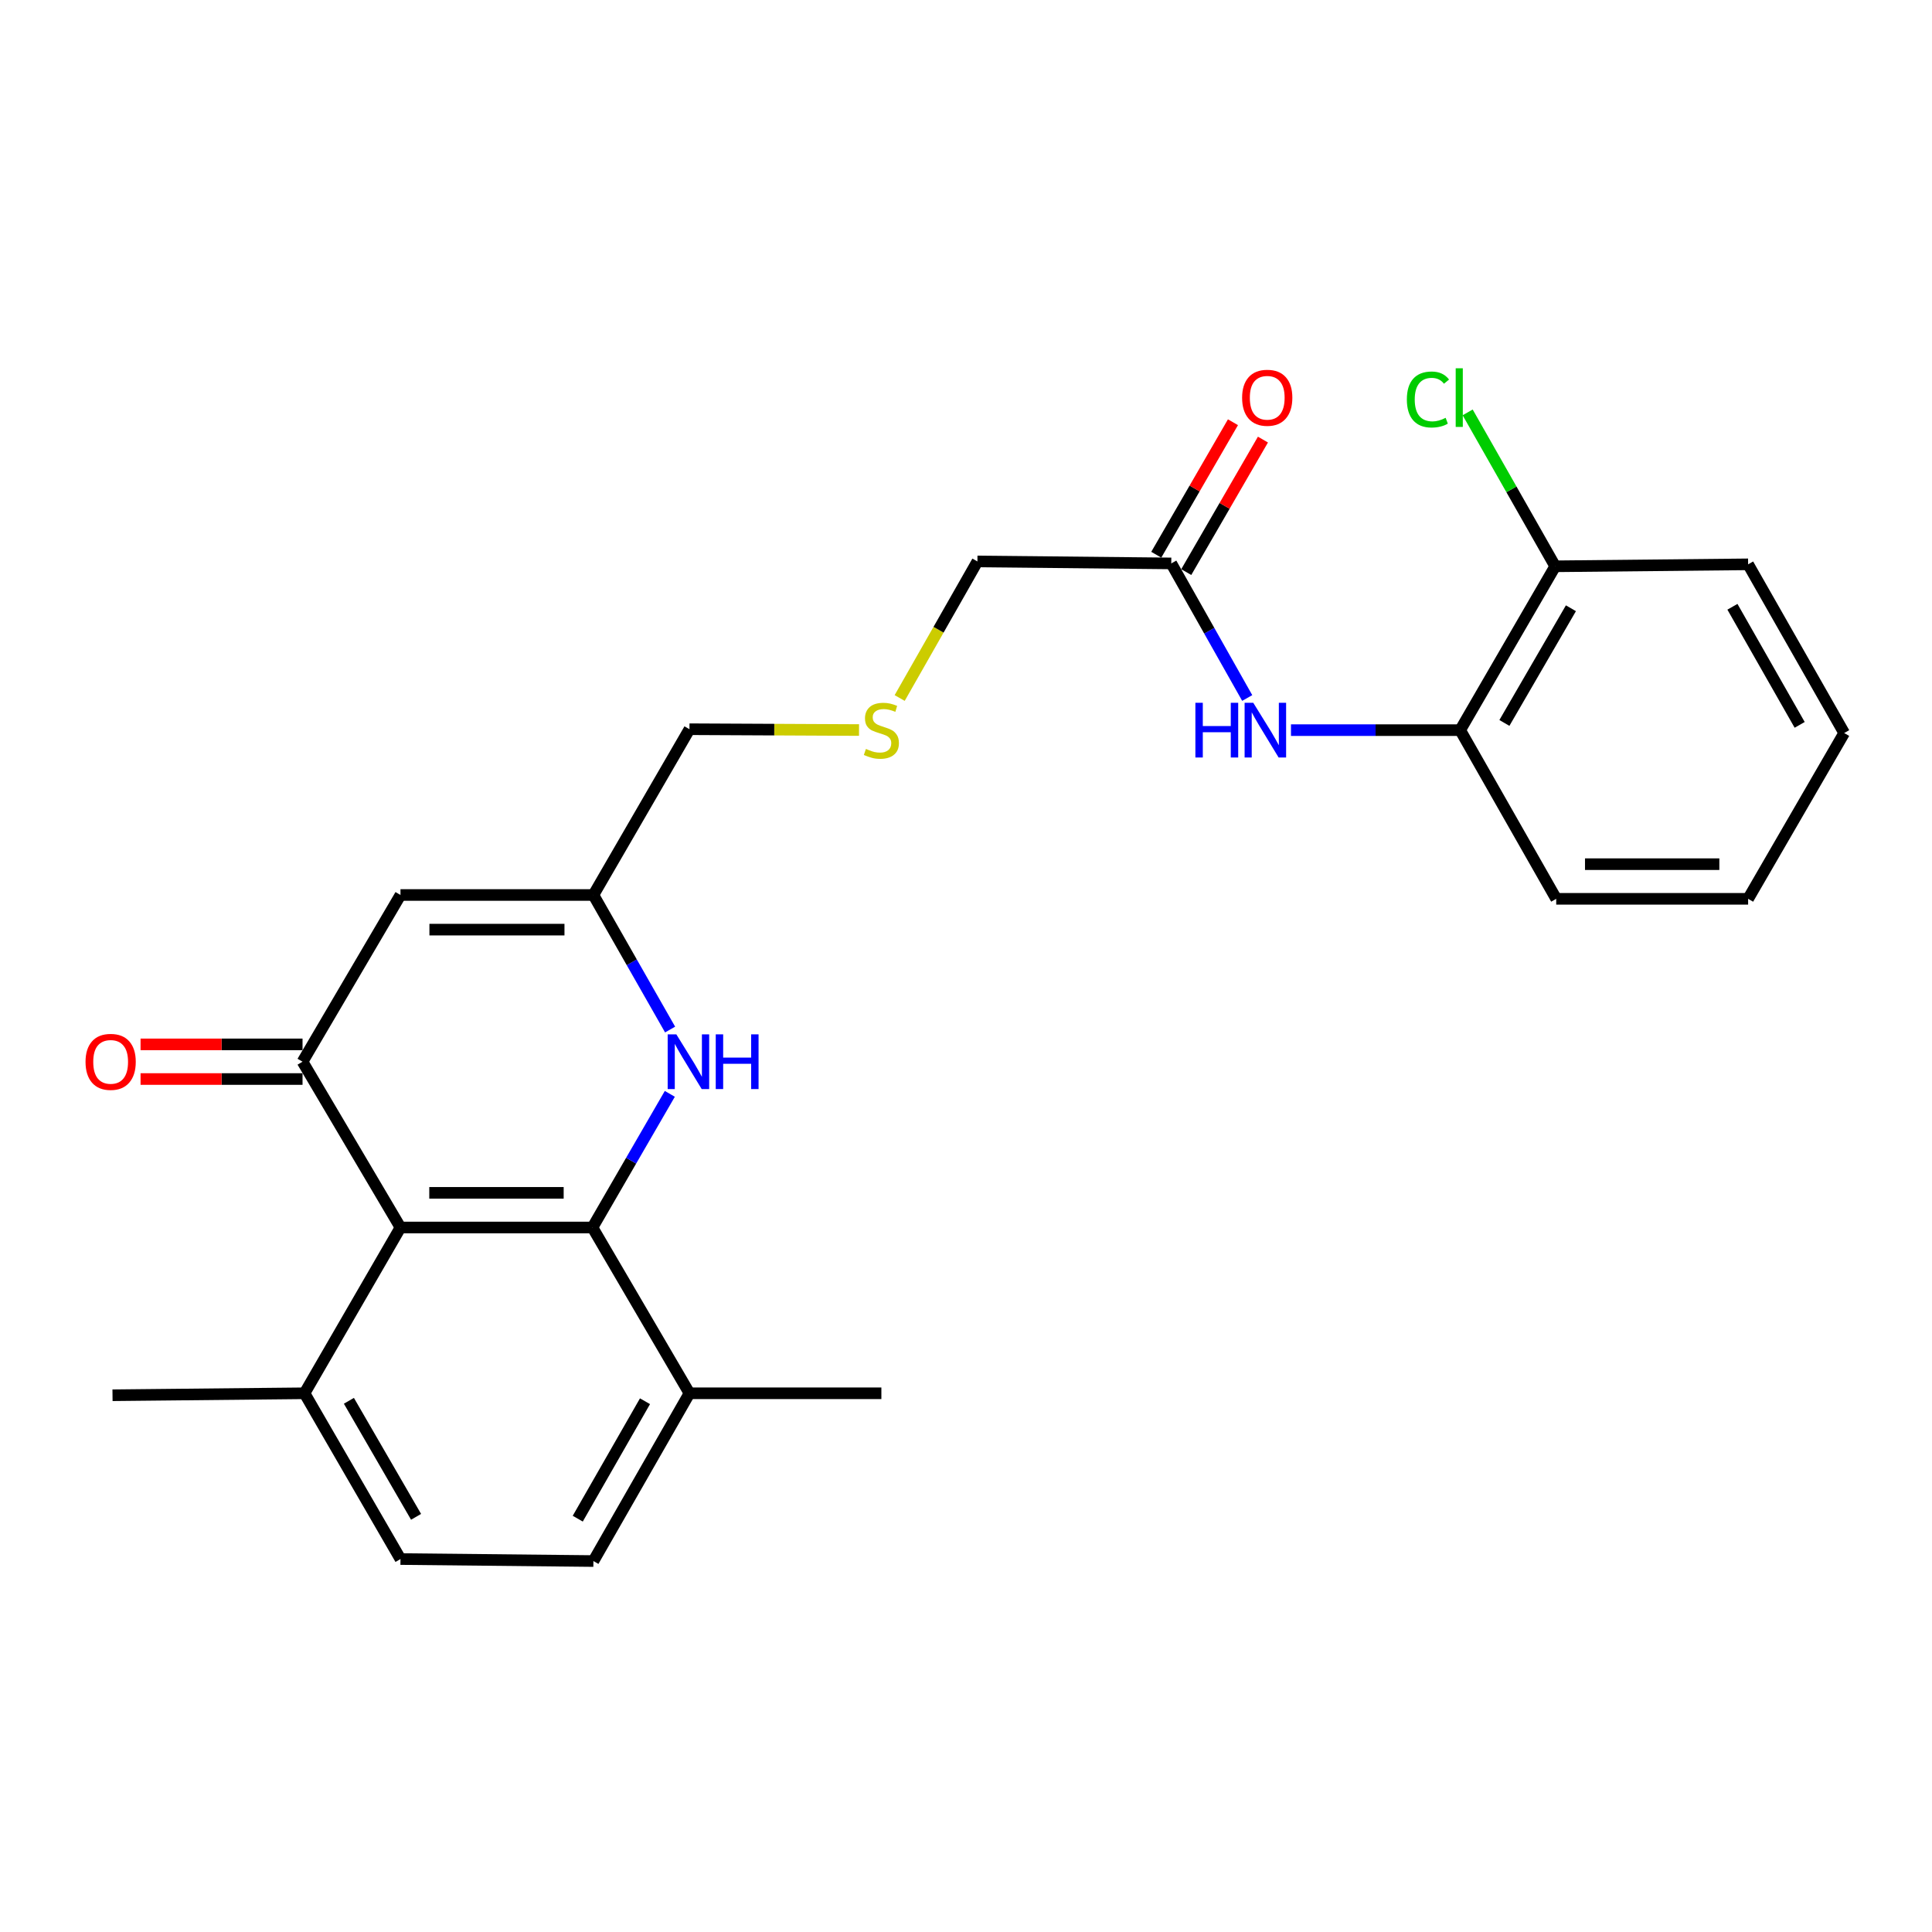 <?xml version='1.0' encoding='iso-8859-1'?>
<svg version='1.1' baseProfile='full'
              xmlns='http://www.w3.org/2000/svg'
                      xmlns:rdkit='http://www.rdkit.org/xml'
                      xmlns:xlink='http://www.w3.org/1999/xlink'
                  xml:space='preserve'
width='1000px' height='1000px' viewBox='0 0 1000 1000'>
<!-- END OF HEADER -->
<rect style='opacity:1.0;fill:#FFFFFF;stroke:none' width='1000' height='1000' x='0' y='0'> </rect>
<path class='bond-1' d='M 306.659,635.348 L 207.288,635.348' style='fill:none;fill-rule:evenodd;stroke:#000000;stroke-width:6px;stroke-linecap:butt;stroke-linejoin:miter;stroke-opacity:1' />
<path class='bond-1' d='M 291.753,617.417 L 222.194,617.417' style='fill:none;fill-rule:evenodd;stroke:#000000;stroke-width:6px;stroke-linecap:butt;stroke-linejoin:miter;stroke-opacity:1' />
<path class='bond-2' d='M 306.659,635.348 L 326.678,600.762' style='fill:none;fill-rule:evenodd;stroke:#000000;stroke-width:6px;stroke-linecap:butt;stroke-linejoin:miter;stroke-opacity:1' />
<path class='bond-2' d='M 326.678,600.762 L 346.698,566.175' style='fill:none;fill-rule:evenodd;stroke:#0000FF;stroke-width:6px;stroke-linecap:butt;stroke-linejoin:miter;stroke-opacity:1' />
<path class='bond-8' d='M 306.659,635.348 L 356.867,721.161' style='fill:none;fill-rule:evenodd;stroke:#000000;stroke-width:6px;stroke-linecap:butt;stroke-linejoin:miter;stroke-opacity:1' />
<path class='bond-0' d='M 156.592,549.536 L 207.288,635.348' style='fill:none;fill-rule:evenodd;stroke:#000000;stroke-width:6px;stroke-linecap:butt;stroke-linejoin:miter;stroke-opacity:1' />
<path class='bond-10' d='M 156.592,540.57 L 114.673,540.57' style='fill:none;fill-rule:evenodd;stroke:#000000;stroke-width:6px;stroke-linecap:butt;stroke-linejoin:miter;stroke-opacity:1' />
<path class='bond-10' d='M 114.673,540.57 L 72.754,540.57' style='fill:none;fill-rule:evenodd;stroke:#FF0000;stroke-width:6px;stroke-linecap:butt;stroke-linejoin:miter;stroke-opacity:1' />
<path class='bond-10' d='M 156.592,558.502 L 114.673,558.502' style='fill:none;fill-rule:evenodd;stroke:#000000;stroke-width:6px;stroke-linecap:butt;stroke-linejoin:miter;stroke-opacity:1' />
<path class='bond-10' d='M 114.673,558.502 L 72.754,558.502' style='fill:none;fill-rule:evenodd;stroke:#FF0000;stroke-width:6px;stroke-linecap:butt;stroke-linejoin:miter;stroke-opacity:1' />
<path class='bond-26' d='M 156.592,549.536 L 207.288,463.245' style='fill:none;fill-rule:evenodd;stroke:#000000;stroke-width:6px;stroke-linecap:butt;stroke-linejoin:miter;stroke-opacity:1' />
<path class='bond-9' d='M 207.288,635.348 L 157.618,721.161' style='fill:none;fill-rule:evenodd;stroke:#000000;stroke-width:6px;stroke-linecap:butt;stroke-linejoin:miter;stroke-opacity:1' />
<path class='bond-4' d='M 346.843,532.893 L 326.995,498.069' style='fill:none;fill-rule:evenodd;stroke:#0000FF;stroke-width:6px;stroke-linecap:butt;stroke-linejoin:miter;stroke-opacity:1' />
<path class='bond-4' d='M 326.995,498.069 L 307.147,463.245' style='fill:none;fill-rule:evenodd;stroke:#000000;stroke-width:6px;stroke-linecap:butt;stroke-linejoin:miter;stroke-opacity:1' />
<path class='bond-3' d='M 207.288,463.245 L 307.147,463.245' style='fill:none;fill-rule:evenodd;stroke:#000000;stroke-width:6px;stroke-linecap:butt;stroke-linejoin:miter;stroke-opacity:1' />
<path class='bond-3' d='M 222.267,481.177 L 292.168,481.177' style='fill:none;fill-rule:evenodd;stroke:#000000;stroke-width:6px;stroke-linecap:butt;stroke-linejoin:miter;stroke-opacity:1' />
<path class='bond-17' d='M 307.147,463.245 L 356.867,377.443' style='fill:none;fill-rule:evenodd;stroke:#000000;stroke-width:6px;stroke-linecap:butt;stroke-linejoin:miter;stroke-opacity:1' />
<path class='bond-5' d='M 645.56,361.284 L 625.902,326.452' style='fill:none;fill-rule:evenodd;stroke:#0000FF;stroke-width:6px;stroke-linecap:butt;stroke-linejoin:miter;stroke-opacity:1' />
<path class='bond-5' d='M 625.902,326.452 L 606.245,291.621' style='fill:none;fill-rule:evenodd;stroke:#000000;stroke-width:6px;stroke-linecap:butt;stroke-linejoin:miter;stroke-opacity:1' />
<path class='bond-6' d='M 668.21,377.921 L 711.997,377.921' style='fill:none;fill-rule:evenodd;stroke:#0000FF;stroke-width:6px;stroke-linecap:butt;stroke-linejoin:miter;stroke-opacity:1' />
<path class='bond-6' d='M 711.997,377.921 L 755.784,377.921' style='fill:none;fill-rule:evenodd;stroke:#000000;stroke-width:6px;stroke-linecap:butt;stroke-linejoin:miter;stroke-opacity:1' />
<path class='bond-11' d='M 755.784,377.921 L 804.966,293.115' style='fill:none;fill-rule:evenodd;stroke:#000000;stroke-width:6px;stroke-linecap:butt;stroke-linejoin:miter;stroke-opacity:1' />
<path class='bond-11' d='M 778.673,374.196 L 813.101,314.832' style='fill:none;fill-rule:evenodd;stroke:#000000;stroke-width:6px;stroke-linecap:butt;stroke-linejoin:miter;stroke-opacity:1' />
<path class='bond-19' d='M 755.784,377.921 L 805.494,465.228' style='fill:none;fill-rule:evenodd;stroke:#000000;stroke-width:6px;stroke-linecap:butt;stroke-linejoin:miter;stroke-opacity:1' />
<path class='bond-7' d='M 606.245,291.621 L 505.908,290.605' style='fill:none;fill-rule:evenodd;stroke:#000000;stroke-width:6px;stroke-linecap:butt;stroke-linejoin:miter;stroke-opacity:1' />
<path class='bond-12' d='M 614.005,296.112 L 633.852,261.82' style='fill:none;fill-rule:evenodd;stroke:#000000;stroke-width:6px;stroke-linecap:butt;stroke-linejoin:miter;stroke-opacity:1' />
<path class='bond-12' d='M 633.852,261.82 L 653.698,227.528' style='fill:none;fill-rule:evenodd;stroke:#FF0000;stroke-width:6px;stroke-linecap:butt;stroke-linejoin:miter;stroke-opacity:1' />
<path class='bond-12' d='M 598.485,287.13 L 618.332,252.838' style='fill:none;fill-rule:evenodd;stroke:#000000;stroke-width:6px;stroke-linecap:butt;stroke-linejoin:miter;stroke-opacity:1' />
<path class='bond-12' d='M 618.332,252.838 L 638.178,218.546' style='fill:none;fill-rule:evenodd;stroke:#FF0000;stroke-width:6px;stroke-linecap:butt;stroke-linejoin:miter;stroke-opacity:1' />
<path class='bond-13' d='M 356.867,721.161 L 307.147,807.999' style='fill:none;fill-rule:evenodd;stroke:#000000;stroke-width:6px;stroke-linecap:butt;stroke-linejoin:miter;stroke-opacity:1' />
<path class='bond-13' d='M 333.848,725.277 L 299.044,786.064' style='fill:none;fill-rule:evenodd;stroke:#000000;stroke-width:6px;stroke-linecap:butt;stroke-linejoin:miter;stroke-opacity:1' />
<path class='bond-20' d='M 356.867,721.161 L 456.198,721.161' style='fill:none;fill-rule:evenodd;stroke:#000000;stroke-width:6px;stroke-linecap:butt;stroke-linejoin:miter;stroke-opacity:1' />
<path class='bond-21' d='M 157.618,721.161 L 58.237,722.177' style='fill:none;fill-rule:evenodd;stroke:#000000;stroke-width:6px;stroke-linecap:butt;stroke-linejoin:miter;stroke-opacity:1' />
<path class='bond-25' d='M 157.618,721.161 L 207.288,806.963' style='fill:none;fill-rule:evenodd;stroke:#000000;stroke-width:6px;stroke-linecap:butt;stroke-linejoin:miter;stroke-opacity:1' />
<path class='bond-25' d='M 180.587,725.048 L 215.356,785.109' style='fill:none;fill-rule:evenodd;stroke:#000000;stroke-width:6px;stroke-linecap:butt;stroke-linejoin:miter;stroke-opacity:1' />
<path class='bond-16' d='M 804.966,293.115 L 782.312,253.282' style='fill:none;fill-rule:evenodd;stroke:#000000;stroke-width:6px;stroke-linecap:butt;stroke-linejoin:miter;stroke-opacity:1' />
<path class='bond-16' d='M 782.312,253.282 L 759.657,213.449' style='fill:none;fill-rule:evenodd;stroke:#00CC00;stroke-width:6px;stroke-linecap:butt;stroke-linejoin:miter;stroke-opacity:1' />
<path class='bond-22' d='M 804.966,293.115 L 904.825,292.099' style='fill:none;fill-rule:evenodd;stroke:#000000;stroke-width:6px;stroke-linecap:butt;stroke-linejoin:miter;stroke-opacity:1' />
<path class='bond-14' d='M 307.147,807.999 L 207.288,806.963' style='fill:none;fill-rule:evenodd;stroke:#000000;stroke-width:6px;stroke-linecap:butt;stroke-linejoin:miter;stroke-opacity:1' />
<path class='bond-15' d='M 444.635,377.866 L 400.751,377.654' style='fill:none;fill-rule:evenodd;stroke:#CCCC00;stroke-width:6px;stroke-linecap:butt;stroke-linejoin:miter;stroke-opacity:1' />
<path class='bond-15' d='M 400.751,377.654 L 356.867,377.443' style='fill:none;fill-rule:evenodd;stroke:#000000;stroke-width:6px;stroke-linecap:butt;stroke-linejoin:miter;stroke-opacity:1' />
<path class='bond-18' d='M 465.667,361.289 L 485.787,325.947' style='fill:none;fill-rule:evenodd;stroke:#CCCC00;stroke-width:6px;stroke-linecap:butt;stroke-linejoin:miter;stroke-opacity:1' />
<path class='bond-18' d='M 485.787,325.947 L 505.908,290.605' style='fill:none;fill-rule:evenodd;stroke:#000000;stroke-width:6px;stroke-linecap:butt;stroke-linejoin:miter;stroke-opacity:1' />
<path class='bond-23' d='M 805.494,465.228 L 904.825,465.228' style='fill:none;fill-rule:evenodd;stroke:#000000;stroke-width:6px;stroke-linecap:butt;stroke-linejoin:miter;stroke-opacity:1' />
<path class='bond-23' d='M 820.394,447.296 L 889.926,447.296' style='fill:none;fill-rule:evenodd;stroke:#000000;stroke-width:6px;stroke-linecap:butt;stroke-linejoin:miter;stroke-opacity:1' />
<path class='bond-27' d='M 904.825,292.099 L 954.545,379.416' style='fill:none;fill-rule:evenodd;stroke:#000000;stroke-width:6px;stroke-linecap:butt;stroke-linejoin:miter;stroke-opacity:1' />
<path class='bond-27' d='M 896.701,314.069 L 931.505,375.191' style='fill:none;fill-rule:evenodd;stroke:#000000;stroke-width:6px;stroke-linecap:butt;stroke-linejoin:miter;stroke-opacity:1' />
<path class='bond-24' d='M 904.825,465.228 L 954.545,379.416' style='fill:none;fill-rule:evenodd;stroke:#000000;stroke-width:6px;stroke-linecap:butt;stroke-linejoin:miter;stroke-opacity:1' />
<path  class='atom-3' d='M 350.069 535.376
L 359.349 550.376
Q 360.269 551.856, 361.749 554.536
Q 363.229 557.216, 363.309 557.376
L 363.309 535.376
L 367.069 535.376
L 367.069 563.696
L 363.189 563.696
L 353.229 547.296
Q 352.069 545.376, 350.829 543.176
Q 349.629 540.976, 349.269 540.296
L 349.269 563.696
L 345.589 563.696
L 345.589 535.376
L 350.069 535.376
' fill='#0000FF'/>
<path  class='atom-3' d='M 370.469 535.376
L 374.309 535.376
L 374.309 547.416
L 388.789 547.416
L 388.789 535.376
L 392.629 535.376
L 392.629 563.696
L 388.789 563.696
L 388.789 550.616
L 374.309 550.616
L 374.309 563.696
L 370.469 563.696
L 370.469 535.376
' fill='#0000FF'/>
<path  class='atom-6' d='M 618.729 363.761
L 622.569 363.761
L 622.569 375.801
L 637.049 375.801
L 637.049 363.761
L 640.889 363.761
L 640.889 392.081
L 637.049 392.081
L 637.049 379.001
L 622.569 379.001
L 622.569 392.081
L 618.729 392.081
L 618.729 363.761
' fill='#0000FF'/>
<path  class='atom-6' d='M 648.689 363.761
L 657.969 378.761
Q 658.889 380.241, 660.369 382.921
Q 661.849 385.601, 661.929 385.761
L 661.929 363.761
L 665.689 363.761
L 665.689 392.081
L 661.809 392.081
L 651.849 375.681
Q 650.689 373.761, 649.449 371.561
Q 648.249 369.361, 647.889 368.681
L 647.889 392.081
L 644.209 392.081
L 644.209 363.761
L 648.689 363.761
' fill='#0000FF'/>
<path  class='atom-11' d='M 44.271 549.616
Q 44.271 542.816, 47.631 539.016
Q 50.991 535.216, 57.271 535.216
Q 63.551 535.216, 66.911 539.016
Q 70.271 542.816, 70.271 549.616
Q 70.271 556.496, 66.871 560.416
Q 63.471 564.296, 57.271 564.296
Q 51.031 564.296, 47.631 560.416
Q 44.271 556.536, 44.271 549.616
M 57.271 561.096
Q 61.591 561.096, 63.911 558.216
Q 66.271 555.296, 66.271 549.616
Q 66.271 544.056, 63.911 541.256
Q 61.591 538.416, 57.271 538.416
Q 52.951 538.416, 50.591 541.216
Q 48.271 544.016, 48.271 549.616
Q 48.271 555.336, 50.591 558.216
Q 52.951 561.096, 57.271 561.096
' fill='#FF0000'/>
<path  class='atom-13' d='M 642.915 205.878
Q 642.915 199.078, 646.275 195.278
Q 649.635 191.478, 655.915 191.478
Q 662.195 191.478, 665.555 195.278
Q 668.915 199.078, 668.915 205.878
Q 668.915 212.758, 665.515 216.678
Q 662.115 220.558, 655.915 220.558
Q 649.675 220.558, 646.275 216.678
Q 642.915 212.798, 642.915 205.878
M 655.915 217.358
Q 660.235 217.358, 662.555 214.478
Q 664.915 211.558, 664.915 205.878
Q 664.915 200.318, 662.555 197.518
Q 660.235 194.678, 655.915 194.678
Q 651.595 194.678, 649.235 197.478
Q 646.915 200.278, 646.915 205.878
Q 646.915 211.598, 649.235 214.478
Q 651.595 217.358, 655.915 217.358
' fill='#FF0000'/>
<path  class='atom-16' d='M 448.198 387.641
Q 448.518 387.761, 449.838 388.321
Q 451.158 388.881, 452.598 389.241
Q 454.078 389.561, 455.518 389.561
Q 458.198 389.561, 459.758 388.281
Q 461.318 386.961, 461.318 384.681
Q 461.318 383.121, 460.518 382.161
Q 459.758 381.201, 458.558 380.681
Q 457.358 380.161, 455.358 379.561
Q 452.838 378.801, 451.318 378.081
Q 449.838 377.361, 448.758 375.841
Q 447.718 374.321, 447.718 371.761
Q 447.718 368.201, 450.118 366.001
Q 452.558 363.801, 457.358 363.801
Q 460.638 363.801, 464.358 365.361
L 463.438 368.441
Q 460.038 367.041, 457.478 367.041
Q 454.718 367.041, 453.198 368.201
Q 451.678 369.321, 451.718 371.281
Q 451.718 372.801, 452.478 373.721
Q 453.278 374.641, 454.398 375.161
Q 455.558 375.681, 457.478 376.281
Q 460.038 377.081, 461.558 377.881
Q 463.078 378.681, 464.158 380.321
Q 465.278 381.921, 465.278 384.681
Q 465.278 388.601, 462.638 390.721
Q 460.038 392.801, 455.678 392.801
Q 453.158 392.801, 451.238 392.241
Q 449.358 391.721, 447.118 390.801
L 448.198 387.641
' fill='#CCCC00'/>
<path  class='atom-17' d='M 728.186 206.778
Q 728.186 199.738, 731.466 196.058
Q 734.786 192.338, 741.066 192.338
Q 746.906 192.338, 750.026 196.458
L 747.386 198.618
Q 745.106 195.618, 741.066 195.618
Q 736.786 195.618, 734.506 198.498
Q 732.266 201.338, 732.266 206.778
Q 732.266 212.378, 734.586 215.258
Q 736.946 218.138, 741.506 218.138
Q 744.626 218.138, 748.266 216.258
L 749.386 219.258
Q 747.906 220.218, 745.666 220.778
Q 743.426 221.338, 740.946 221.338
Q 734.786 221.338, 731.466 217.578
Q 728.186 213.818, 728.186 206.778
' fill='#00CC00'/>
<path  class='atom-17' d='M 753.466 190.618
L 757.146 190.618
L 757.146 220.978
L 753.466 220.978
L 753.466 190.618
' fill='#00CC00'/>
</svg>

